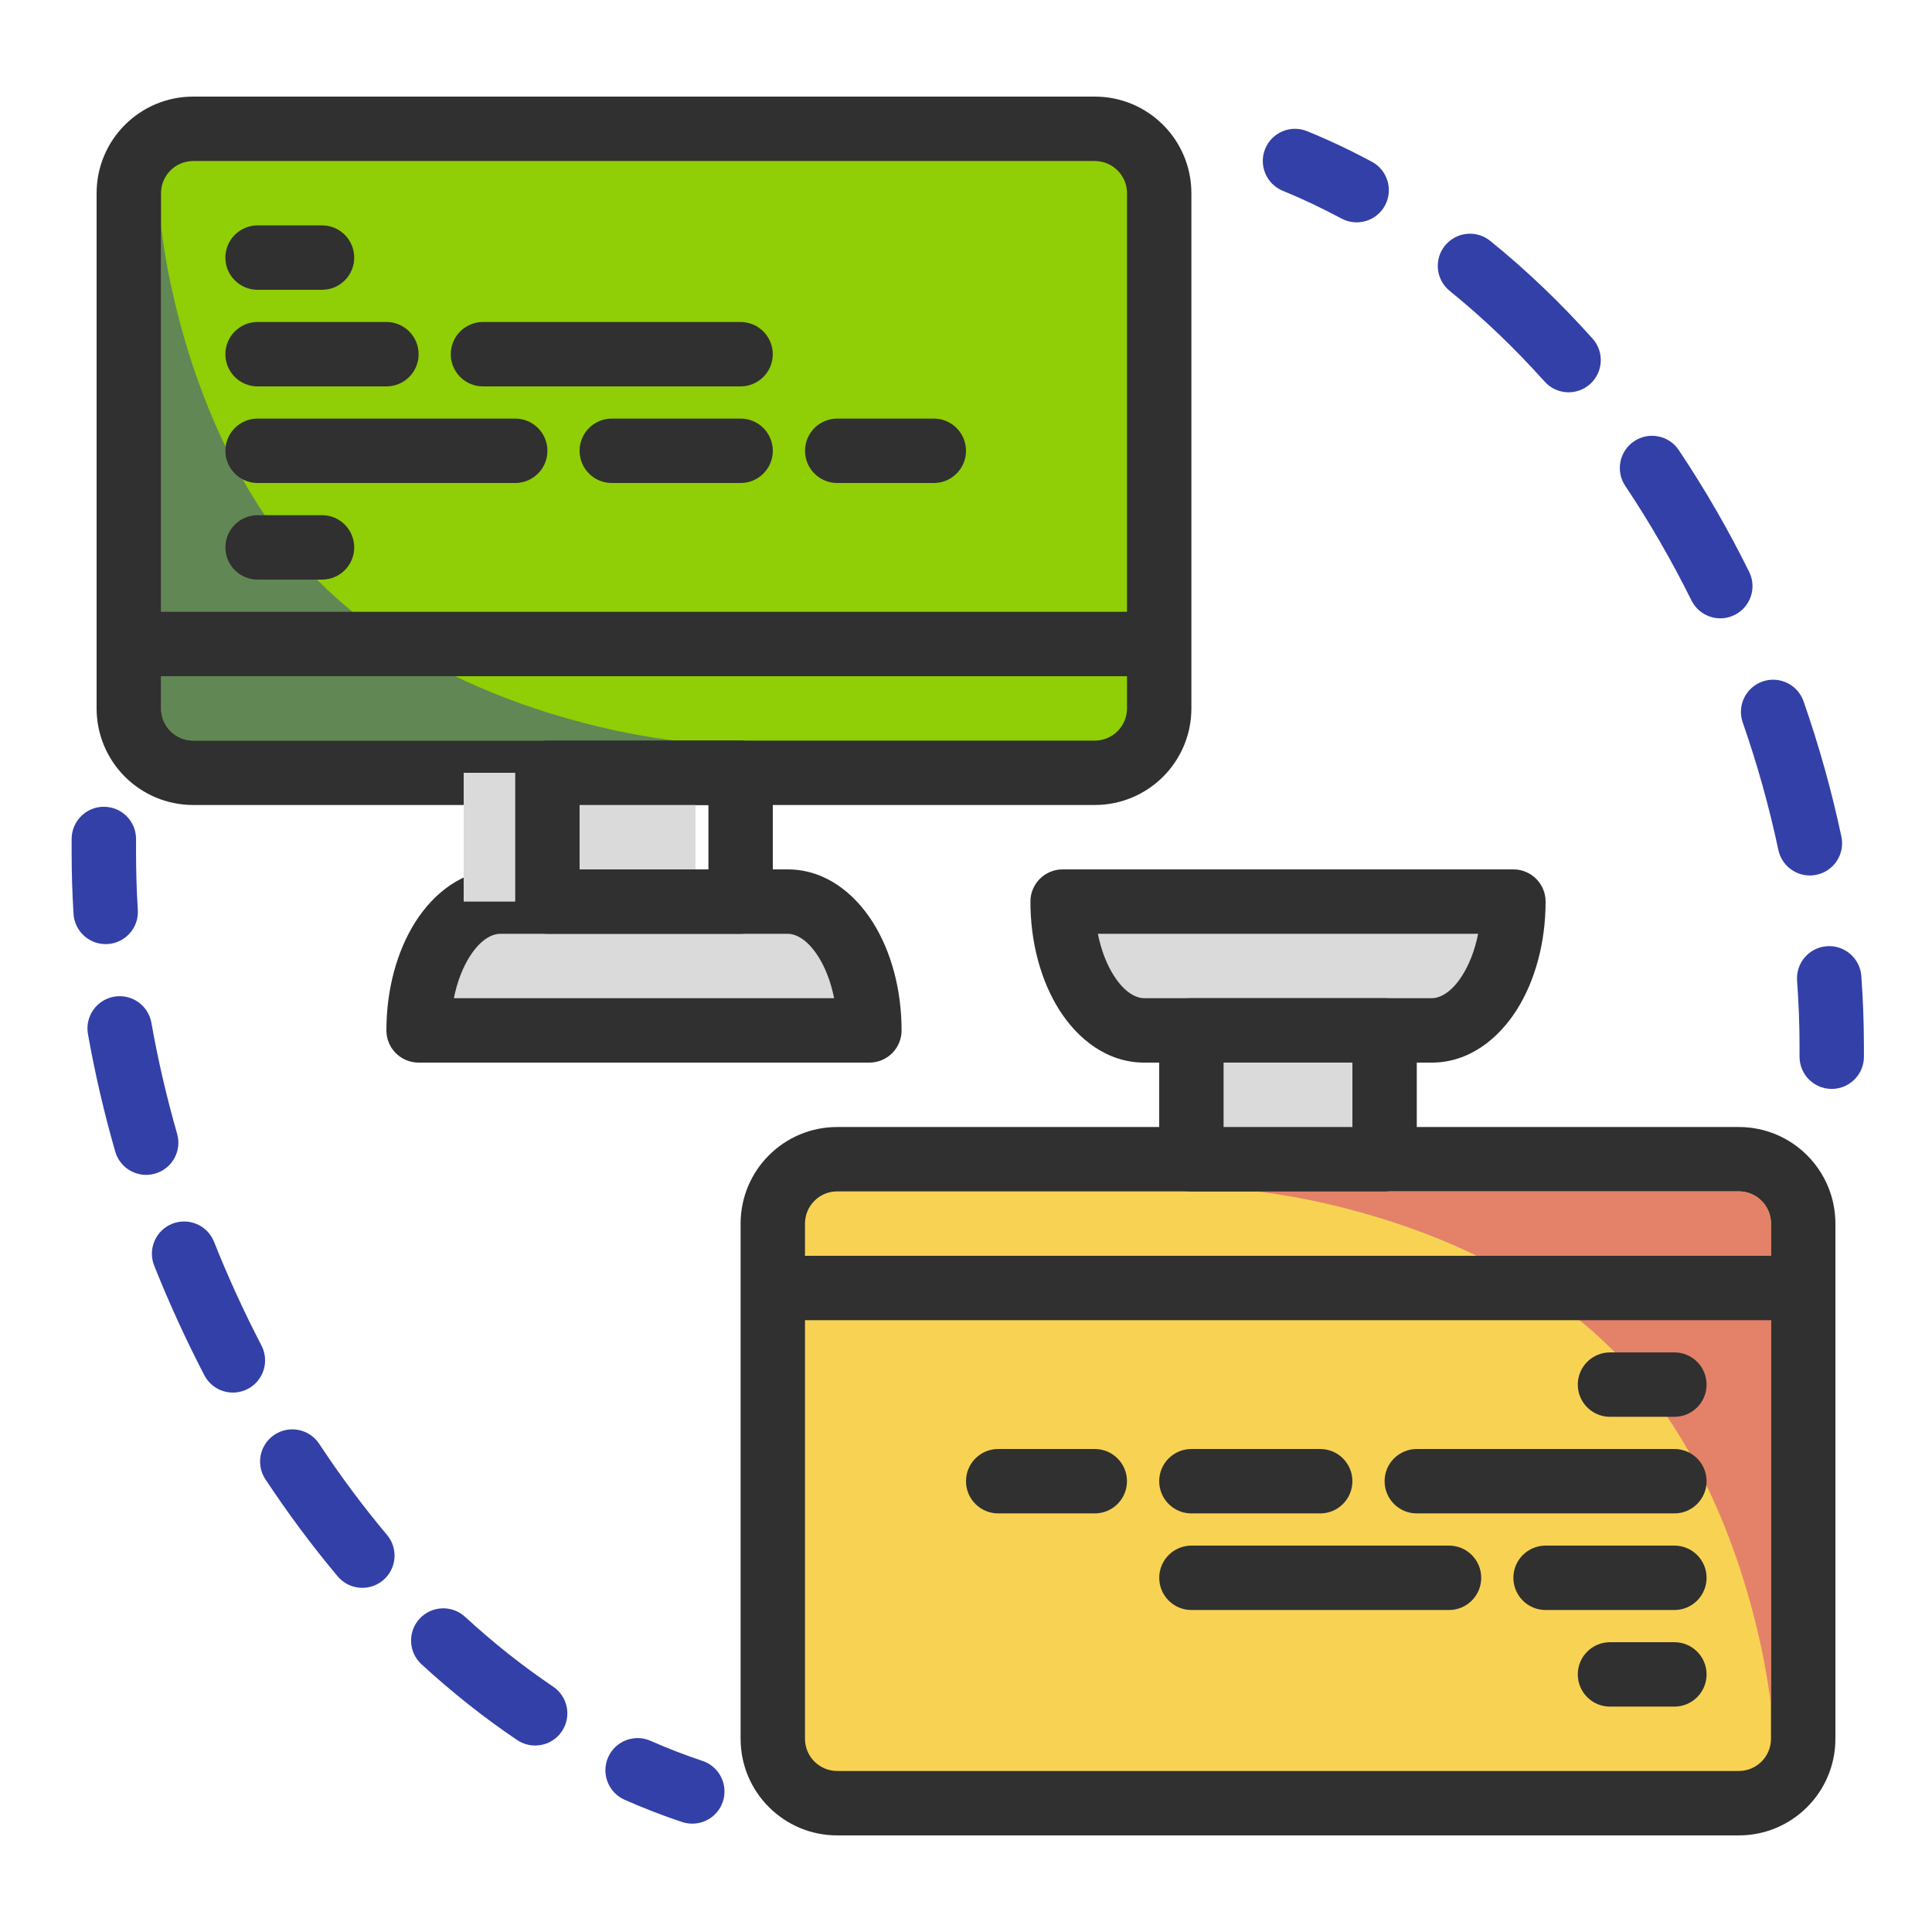 <?xml version="1.0" encoding="UTF-8"?>
<svg xmlns="http://www.w3.org/2000/svg" width="50" height="50" viewBox="0 0 50 50" fill="none">
  <path d="M5 20H28.334C29.254 20 30 19.254 30 18.333V5C30 4.08 29.254 3.333 28.334 3.333H5C4.08 3.333 3.333 4.08 3.333 5V18.333C3.333 19.254 4.08 20 5 20Z" fill="#90CE05"></path>
  <path fill-rule="evenodd" clip-rule="evenodd" d="M5 4.167C4.54 4.167 4.167 4.54 4.167 5V18.333C4.167 18.794 4.54 19.167 5 19.167H28.333C28.794 19.167 29.167 18.794 29.167 18.333V5C29.167 4.54 28.794 4.167 28.333 4.167H5ZM2.5 5C2.5 3.619 3.619 2.5 5 2.5H28.333C29.714 2.5 30.833 3.619 30.833 5V18.333C30.833 19.714 29.714 20.833 28.333 20.833H5C3.619 20.833 2.5 19.714 2.5 18.333V5Z" fill="#303030"></path>
  <path opacity="0.5" d="M4.167 5.833C4.167 5.833 4.687 11.482 8.269 15.064C11.852 18.647 17.5 19.167 17.5 19.167H5C4.54 19.167 4.167 18.794 4.167 18.333V5.833Z" fill="#3340A7"></path>
  <path fill-rule="evenodd" clip-rule="evenodd" d="M3.333 16.667C3.333 16.206 3.707 15.833 4.167 15.833H29.167C29.627 15.833 30 16.206 30 16.667C30 17.127 29.627 17.5 29.167 17.5H4.167C3.707 17.5 3.333 17.127 3.333 16.667Z" fill="#303030"></path>
  <path d="M20.388 23.333H12.946C11.779 23.333 10.834 24.826 10.834 26.667H22.5C22.5 24.826 21.554 23.333 20.388 23.333Z" fill="#DADADA"></path>
  <path fill-rule="evenodd" clip-rule="evenodd" d="M10 26.667C10 27.127 10.373 27.5 10.833 27.5H22.5C22.96 27.5 23.333 27.127 23.333 26.667C23.333 25.613 23.064 24.619 22.585 23.863C22.113 23.118 21.356 22.5 20.387 22.5H12.946C11.977 22.5 11.221 23.118 10.748 23.863C10.269 24.619 10 25.613 10 26.667ZM11.746 25.833C11.831 25.405 11.978 25.037 12.156 24.756C12.448 24.295 12.748 24.167 12.946 24.167H20.387C20.585 24.167 20.885 24.295 21.177 24.756C21.356 25.037 21.502 25.405 21.587 25.833H11.746Z" fill="#303030"></path>
  <path d="M18 20H12V23.333H18V20Z" fill="#DADADA"></path>
  <path fill-rule="evenodd" clip-rule="evenodd" d="M13.334 23.333C13.334 23.794 13.707 24.167 14.167 24.167H19.167C19.627 24.167 20 23.794 20 23.333V20C20 19.54 19.627 19.167 19.167 19.167H14.167C13.707 19.167 13.334 19.54 13.334 20V23.333ZM15 22.5V20.833H18.334V22.5H15Z" fill="#303030"></path>
  <path fill-rule="evenodd" clip-rule="evenodd" d="M5.833 6.667C5.833 7.127 6.207 7.5 6.667 7.5H8.334C8.794 7.5 9.167 7.127 9.167 6.667C9.167 6.206 8.794 5.833 8.334 5.833H6.667C6.207 5.833 5.833 6.206 5.833 6.667Z" fill="#303030"></path>
  <path fill-rule="evenodd" clip-rule="evenodd" d="M5.833 9.167C5.833 9.627 6.207 10 6.667 10H10C10.46 10 10.834 9.627 10.834 9.167C10.834 8.706 10.46 8.333 10 8.333H6.667C6.207 8.333 5.833 8.706 5.833 9.167Z" fill="#303030"></path>
  <path fill-rule="evenodd" clip-rule="evenodd" d="M5.833 11.667C5.833 12.127 6.207 12.5 6.667 12.5H13.334C13.794 12.5 14.167 12.127 14.167 11.667C14.167 11.206 13.794 10.833 13.334 10.833H6.667C6.207 10.833 5.833 11.206 5.833 11.667Z" fill="#303030"></path>
  <path fill-rule="evenodd" clip-rule="evenodd" d="M11.666 9.167C11.666 9.627 12.039 10 12.499 10H19.166C19.626 10 19.999 9.627 19.999 9.167C19.999 8.706 19.626 8.333 19.166 8.333H12.499C12.039 8.333 11.666 8.706 11.666 9.167Z" fill="#303030"></path>
  <path fill-rule="evenodd" clip-rule="evenodd" d="M15 11.667C15 12.127 15.373 12.5 15.833 12.5H19.167C19.627 12.5 20 12.127 20 11.667C20 11.206 19.627 10.833 19.167 10.833H15.833C15.373 10.833 15 11.206 15 11.667Z" fill="#303030"></path>
  <path fill-rule="evenodd" clip-rule="evenodd" d="M20.834 11.667C20.834 12.127 21.207 12.5 21.667 12.5H24.167C24.627 12.5 25 12.127 25 11.667C25 11.206 24.627 10.833 24.167 10.833H21.667C21.207 10.833 20.834 11.206 20.834 11.667Z" fill="#303030"></path>
  <path fill-rule="evenodd" clip-rule="evenodd" d="M5.833 14.167C5.833 14.627 6.207 15 6.667 15H8.334C8.794 15 9.167 14.627 9.167 14.167C9.167 13.706 8.794 13.333 8.334 13.333H6.667C6.207 13.333 5.833 13.706 5.833 14.167Z" fill="#303030"></path>
  <path d="M45 30L21.666 30C20.746 30 20 30.746 20 31.667L20 45C20 45.92 20.746 46.667 21.666 46.667L45 46.667C45.92 46.667 46.666 45.92 46.666 45L46.666 31.667C46.666 30.746 45.92 30 45 30Z" fill="#F8D353"></path>
  <path fill-rule="evenodd" clip-rule="evenodd" d="M45 45.833C45.46 45.833 45.833 45.46 45.833 45L45.833 31.667C45.833 31.206 45.46 30.833 45 30.833L21.667 30.833C21.206 30.833 20.833 31.206 20.833 31.667L20.833 45C20.833 45.46 21.206 45.833 21.667 45.833L45 45.833ZM47.5 45C47.5 46.381 46.381 47.5 45 47.5L21.667 47.5C20.286 47.5 19.167 46.381 19.167 45L19.167 31.667C19.167 30.286 20.286 29.167 21.667 29.167L45 29.167C46.381 29.167 47.5 30.286 47.5 31.667L47.5 45Z" fill="#303030"></path>
  <path d="M45.834 44.167C45.834 44.167 45.313 38.518 41.731 34.936C38.148 31.353 32.5 30.833 32.5 30.833L45 30.833C45.46 30.833 45.834 31.206 45.834 31.667L45.834 44.167Z" fill="#E48169"></path>
  <path fill-rule="evenodd" clip-rule="evenodd" d="M46.666 33.333C46.666 33.794 46.293 34.167 45.833 34.167L20.833 34.167C20.373 34.167 20 33.794 20 33.333C20 32.873 20.373 32.5 20.833 32.5L45.833 32.5C46.293 32.5 46.666 32.873 46.666 33.333Z" fill="#303030"></path>
  <path d="M29.612 26.667L37.054 26.667C38.221 26.667 39.166 25.174 39.166 23.333L27.5 23.333C27.5 25.174 28.446 26.667 29.612 26.667Z" fill="#DADADA"></path>
  <path fill-rule="evenodd" clip-rule="evenodd" d="M40 23.333C40 22.873 39.627 22.5 39.167 22.5L27.5 22.5C27.04 22.5 26.667 22.873 26.667 23.333C26.667 24.387 26.936 25.381 27.415 26.137C27.887 26.882 28.644 27.5 29.613 27.5L37.054 27.5C38.023 27.5 38.779 26.882 39.252 26.137C39.731 25.381 40 24.387 40 23.333ZM38.254 24.167C38.169 24.595 38.022 24.963 37.844 25.244C37.552 25.705 37.252 25.833 37.054 25.833L29.613 25.833C29.415 25.833 29.115 25.705 28.823 25.244C28.644 24.963 28.498 24.595 28.413 24.167L38.254 24.167Z" fill="#303030"></path>
  <path d="M30.834 30L35.834 30L35.834 26.667L30.834 26.667L30.834 30Z" fill="#DADADA"></path>
  <path fill-rule="evenodd" clip-rule="evenodd" d="M36.666 26.667C36.666 26.206 36.293 25.833 35.833 25.833L30.833 25.833C30.373 25.833 30 26.206 30 26.667L30 30C30 30.46 30.373 30.833 30.833 30.833L35.833 30.833C36.293 30.833 36.666 30.46 36.666 30L36.666 26.667ZM35 27.5L35 29.167L31.666 29.167L31.666 27.5L35 27.5Z" fill="#303030"></path>
  <path fill-rule="evenodd" clip-rule="evenodd" d="M44.166 43.333C44.166 42.873 43.793 42.5 43.333 42.5L41.666 42.5C41.206 42.5 40.833 42.873 40.833 43.333C40.833 43.794 41.206 44.167 41.666 44.167L43.333 44.167C43.793 44.167 44.166 43.794 44.166 43.333Z" fill="#303030"></path>
  <path fill-rule="evenodd" clip-rule="evenodd" d="M44.166 40.833C44.166 40.373 43.793 40 43.333 40L40 40C39.54 40 39.166 40.373 39.166 40.833C39.166 41.294 39.54 41.667 40 41.667L43.333 41.667C43.793 41.667 44.166 41.294 44.166 40.833Z" fill="#303030"></path>
  <path fill-rule="evenodd" clip-rule="evenodd" d="M44.166 38.333C44.166 37.873 43.793 37.5 43.333 37.5L36.666 37.5C36.206 37.5 35.833 37.873 35.833 38.333C35.833 38.794 36.206 39.167 36.666 39.167L43.333 39.167C43.793 39.167 44.166 38.794 44.166 38.333Z" fill="#303030"></path>
  <path fill-rule="evenodd" clip-rule="evenodd" d="M38.334 40.833C38.334 40.373 37.961 40 37.501 40L30.834 40C30.374 40 30.001 40.373 30.001 40.833C30.001 41.294 30.374 41.667 30.834 41.667L37.501 41.667C37.961 41.667 38.334 41.294 38.334 40.833Z" fill="#303030"></path>
  <path fill-rule="evenodd" clip-rule="evenodd" d="M35 38.333C35 37.873 34.627 37.5 34.167 37.5L30.833 37.5C30.373 37.5 30 37.873 30 38.333C30 38.794 30.373 39.167 30.833 39.167L34.167 39.167C34.627 39.167 35 38.794 35 38.333Z" fill="#303030"></path>
  <path fill-rule="evenodd" clip-rule="evenodd" d="M29.166 38.333C29.166 37.873 28.793 37.5 28.333 37.5L25.833 37.5C25.373 37.5 25 37.873 25 38.333C25 38.794 25.373 39.167 25.833 39.167L28.333 39.167C28.793 39.167 29.166 38.794 29.166 38.333Z" fill="#303030"></path>
  <path fill-rule="evenodd" clip-rule="evenodd" d="M44.166 35.833C44.166 35.373 43.793 35 43.333 35L41.666 35C41.206 35 40.833 35.373 40.833 35.833C40.833 36.294 41.206 36.667 41.666 36.667L43.333 36.667C43.793 36.667 44.166 36.294 44.166 35.833Z" fill="#303030"></path>
  <path fill-rule="evenodd" clip-rule="evenodd" d="M32.743 3.851C32.917 3.425 33.404 3.221 33.83 3.396C34.401 3.629 34.96 3.894 35.505 4.187C35.91 4.405 36.062 4.91 35.844 5.316C35.627 5.721 35.121 5.873 34.716 5.655C34.22 5.389 33.714 5.149 33.199 4.938C32.773 4.764 32.569 4.277 32.743 3.851ZM37.395 6.357C37.685 6 38.209 5.944 38.567 6.234C39.508 6.995 40.393 7.844 41.216 8.764C41.523 9.107 41.493 9.633 41.151 9.94C40.808 10.247 40.281 10.218 39.974 9.875C39.207 9.018 38.386 8.231 37.519 7.529C37.161 7.24 37.106 6.715 37.395 6.357ZM42.291 11.419C42.674 11.163 43.192 11.266 43.447 11.649C44.118 12.652 44.727 13.706 45.268 14.799C45.472 15.211 45.304 15.711 44.891 15.915C44.479 16.12 43.979 15.951 43.775 15.539C43.264 14.509 42.691 13.517 42.062 12.575C41.806 12.192 41.909 11.675 42.291 11.419ZM45.614 17.637C46.049 17.486 46.524 17.715 46.676 18.15C47.076 19.297 47.404 20.469 47.655 21.651C47.75 22.102 47.463 22.544 47.012 22.639C46.562 22.735 46.12 22.447 46.024 21.997C45.788 20.884 45.479 19.78 45.102 18.698C44.95 18.264 45.18 17.789 45.614 17.637ZM2.687 20.879C3.148 20.879 3.521 21.252 3.521 21.712V22.084C3.521 22.568 3.536 23.057 3.567 23.549C3.595 24.008 3.246 24.404 2.786 24.432C2.327 24.461 1.932 24.111 1.903 23.652C1.871 23.127 1.854 22.604 1.854 22.084V21.713C1.854 21.253 2.227 20.879 2.687 20.879ZM47.279 24.488C47.737 24.454 48.137 24.799 48.171 25.258C48.215 25.867 48.238 26.477 48.238 27.084V27.347C48.238 27.376 48.237 27.405 48.234 27.433C48.191 27.853 47.836 28.181 47.405 28.181C46.945 28.181 46.572 27.808 46.572 27.348C46.572 27.348 46.572 27.348 46.572 27.348V27.084C46.572 26.518 46.55 25.95 46.508 25.38C46.475 24.921 46.819 24.521 47.279 24.488ZM2.952 25.794C3.405 25.714 3.837 26.016 3.918 26.469C4.088 27.43 4.311 28.39 4.584 29.343C4.711 29.785 4.455 30.247 4.013 30.373C3.57 30.5 3.109 30.245 2.982 29.802C2.693 28.796 2.457 27.779 2.276 26.76C2.196 26.307 2.499 25.874 2.952 25.794ZM4.456 31.671C4.884 31.501 5.369 31.709 5.539 32.137C5.904 33.053 6.314 33.951 6.767 34.822C6.979 35.231 6.82 35.734 6.411 35.946C6.003 36.158 5.5 35.999 5.288 35.591C4.809 34.669 4.376 33.721 3.99 32.754C3.82 32.326 4.029 31.842 4.456 31.671ZM7.105 37.13C7.489 36.876 8.006 36.981 8.26 37.365C8.806 38.193 9.393 38.982 10.016 39.724C10.312 40.077 10.266 40.602 9.913 40.898C9.561 41.194 9.035 41.148 8.739 40.796C8.073 40.002 7.449 39.162 6.869 38.284C6.615 37.9 6.721 37.383 7.105 37.13ZM10.858 41.893C11.169 41.554 11.697 41.532 12.036 41.843C12.762 42.511 13.523 43.116 14.315 43.65C14.697 43.907 14.798 44.425 14.541 44.807C14.284 45.188 13.766 45.289 13.384 45.032C12.518 44.449 11.692 43.791 10.908 43.071C10.569 42.759 10.547 42.232 10.858 41.893ZM15.739 45.477C15.926 45.056 16.418 44.867 16.839 45.053C17.279 45.248 17.726 45.421 18.179 45.572C18.616 45.716 18.852 46.188 18.708 46.625C18.563 47.062 18.091 47.298 17.654 47.154C17.148 46.986 16.651 46.793 16.163 46.577C15.743 46.39 15.553 45.898 15.739 45.477Z" fill="#3340A7"></path>
</svg>
